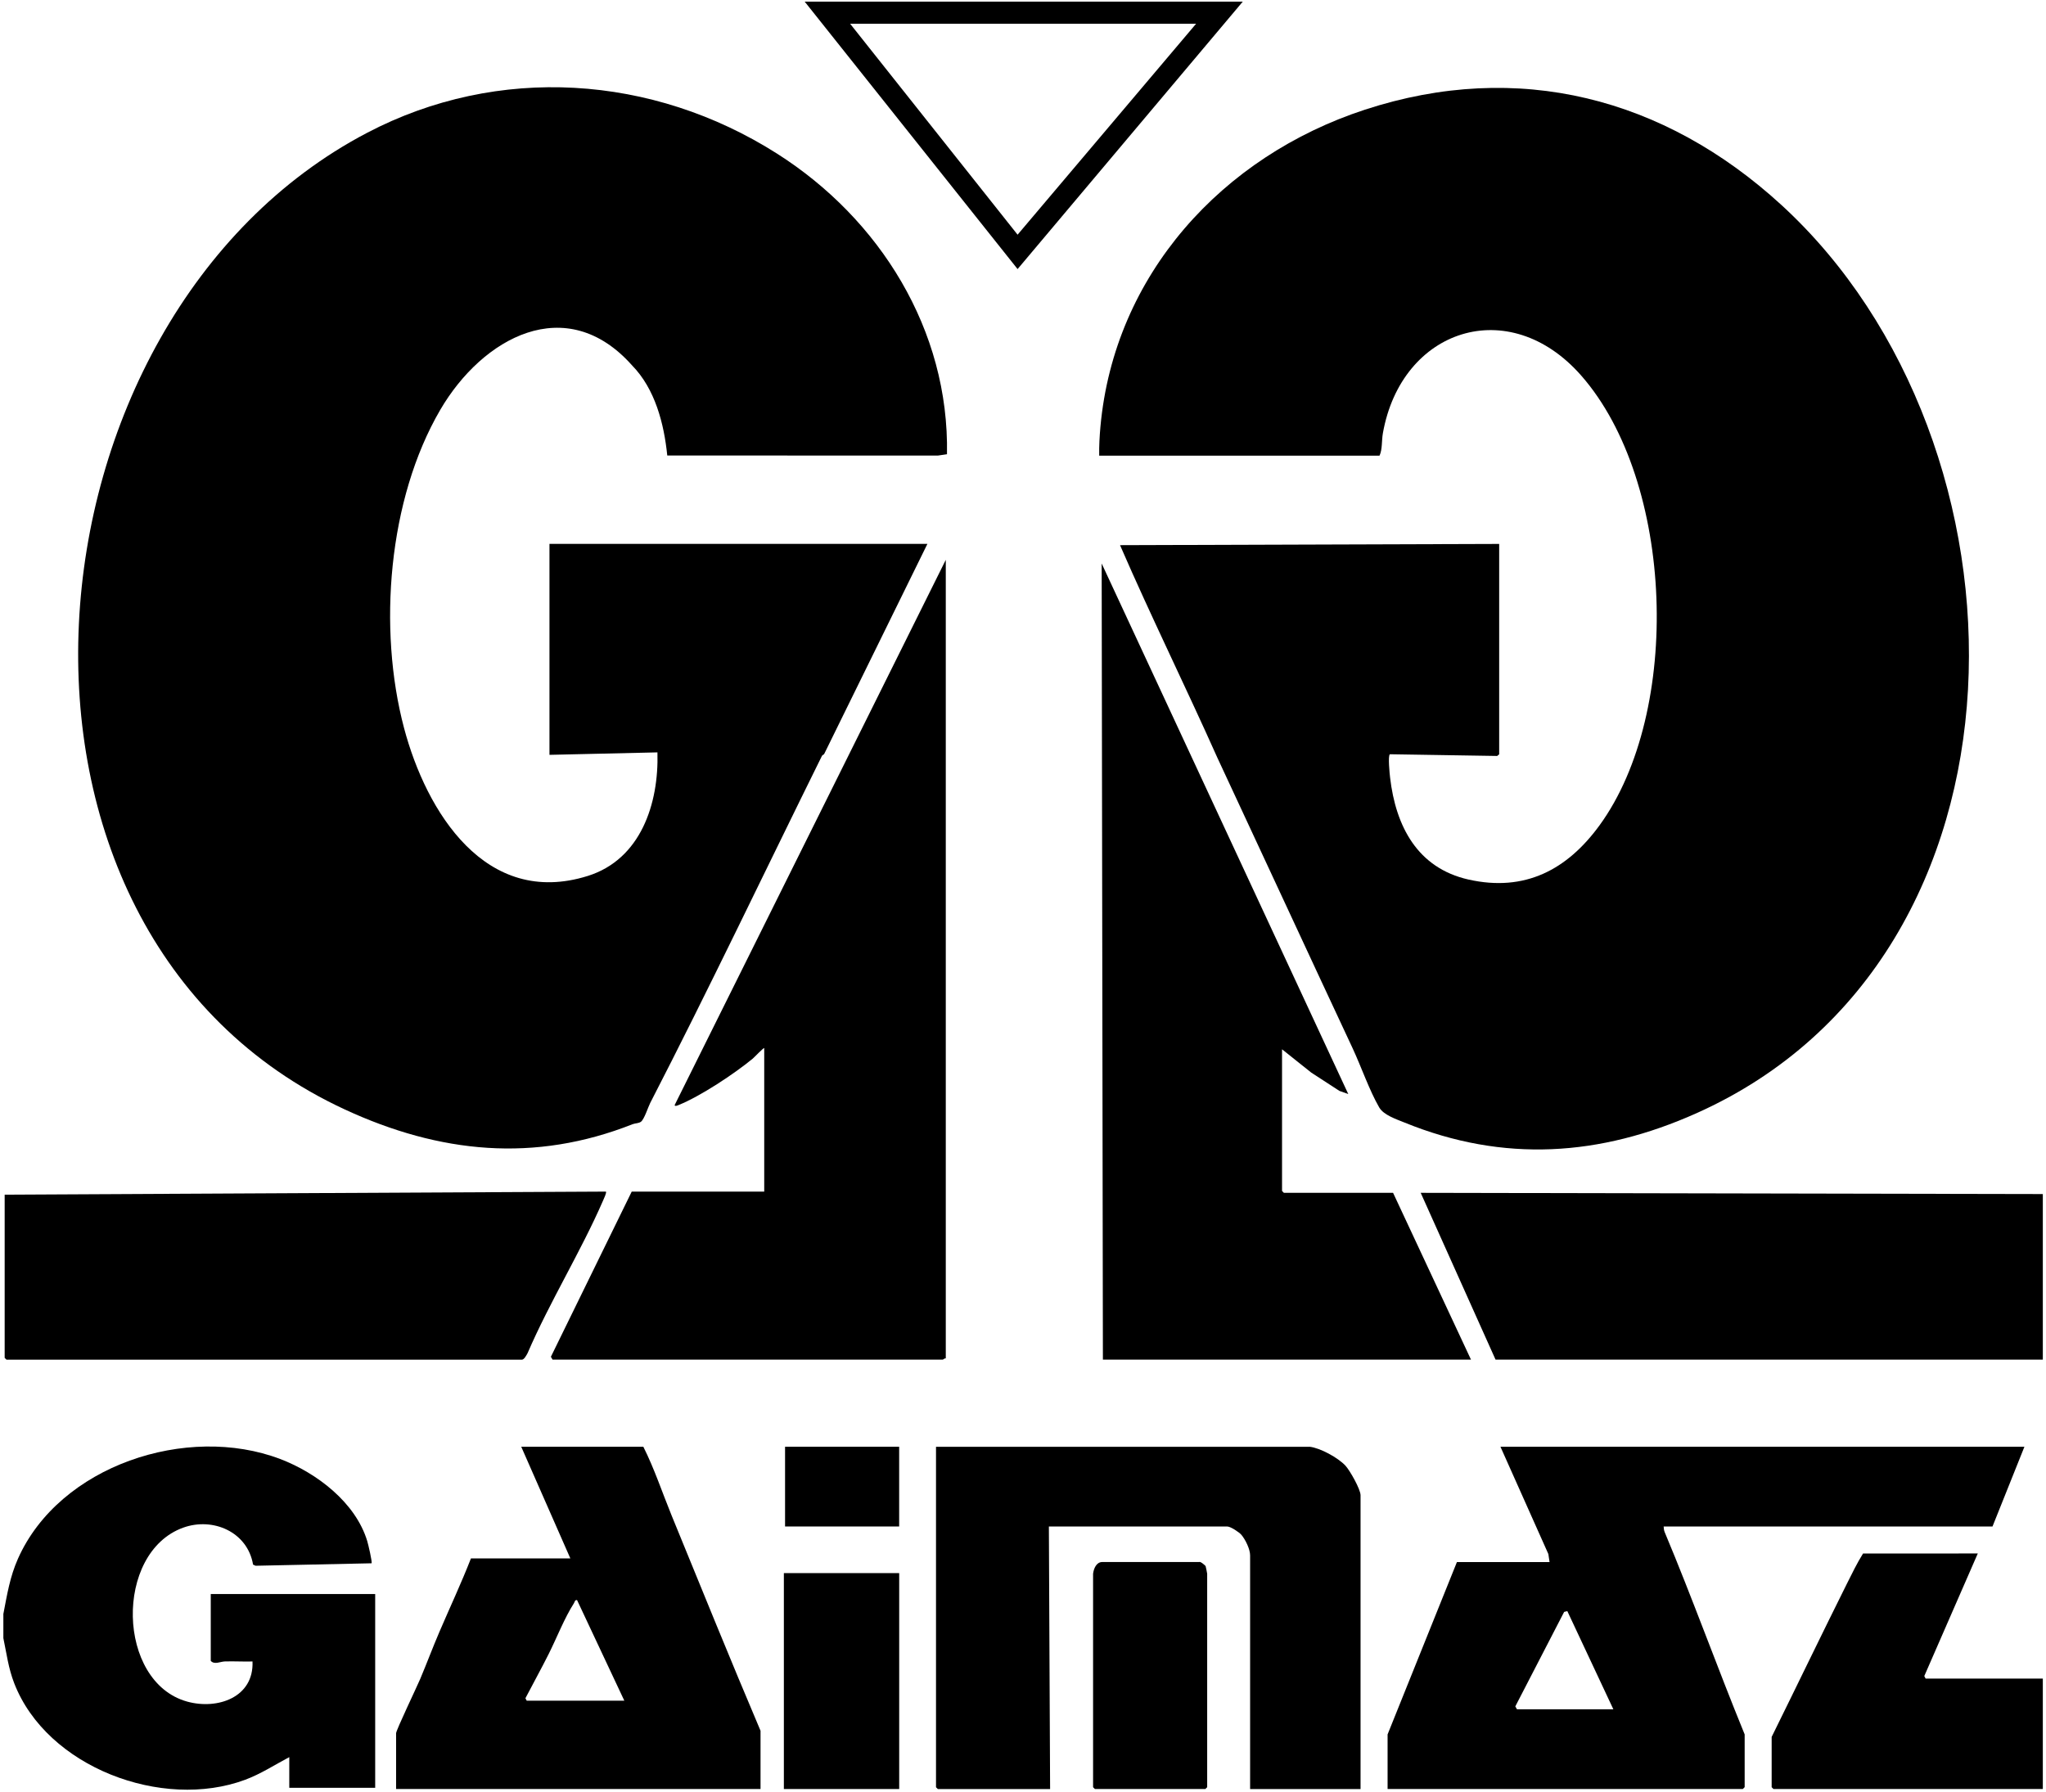 <svg xmlns="http://www.w3.org/2000/svg" viewBox="0 0 548 480" width="548" height="480"><style>		.s0 { fill: #000000 } 	</style><path class="s0" d="m0.92 432.26c0.98-5.11 1.74-9.85 3.88-14.68 11.11-25.02 45.33-36.21 70.24-26.74 9.8 3.73 20.21 11.66 23.33 22.02 0.24 0.78 1.4 5.67 1.14 5.92l-31.06 0.66-0.67-0.31c-1.47-8.74-10.74-12.78-18.73-9.89-18.48 6.69-17.82 41.36 1.09 46.59 8.1 2.24 17.9-1.11 17.49-10.75-2.46 0.07-4.95-0.09-7.41-0.01-1.23 0.04-2.77 0.94-3.77-0.15v-17.91h44.04v51.92h-23.01v-8.22c-3.9 2.05-7.63 4.51-11.84 6.07-22.15 8.23-53.11-3.32-61.84-25.89-1.56-4.02-2.03-7.91-2.9-12.06v-6.57z"></path><path class="s0" d="m294.41 122.03c-0.05-2.57 0.1-5.16 0.33-7.72 3.69-40.69 32.61-72.43 70.84-84.93 41.05-13.42 80.19-3.2 111.52 25.5 69.69 63.84 71.23 201.32-22.71 243.33-25.8 11.54-51.62 13.33-78.21 2.5-2.23-0.91-5.6-2.01-6.78-4.06-2.63-4.55-4.84-10.97-7.13-15.87-12.14-25.94-24.07-51.79-36.22-77.82-8.48-19-17.73-37.73-26.06-56.92l101.55-0.33v56.36l-0.54 0.44-28.73-0.46c-0.57 0.4-0.06 5.27 0.05 6.23 1.51 13.03 7.3 24.24 20.98 27.33 15.14 3.41 26.47-2.64 35.13-14.53 22.17-30.47 20.06-92.06-4.94-120.5-19.34-22.01-48.15-12.5-53.1 15.48-0.35 1.96-0.11 4.36-0.9 6h-75.1z"></path><path class="s0" d="m248.4 145.69l-27.64 56.26c-0.12 0.25-0.48 0.28-0.6 0.52-14.98 30.3-30.65 63.21-46.01 93-0.54 1.05-1.58 4.35-2.47 5.02-0.62 0.46-1.53 0.39-2.23 0.66-26.28 10.39-51.7 7.81-77.09-3.94-103.25-47.81-88.67-212.02 5.94-261.62 35.07-18.39 76.49-15.63 109.85 5.58 27.49 17.48 46.11 47.21 45.49 80.51l-2.44 0.36-72.48-0.02c-0.87-8.58-3.28-17.85-9.41-24.12-17.68-19.9-40.11-7.42-51.38 11.87-14.02 24-16.74 58.69-9.72 85.22 5.97 22.53 21.87 48.23 49.22 39.66 14.17-4.44 19.06-19.34 18.66-33.1l-28.92 0.66v-56.52z"></path><path class="s0" d="m253.33 363.9c-0.32-0.11-0.71 0.33-0.82 0.33h-104.51l-0.45-0.77 21.65-44.25h35.49v-38.45c-0.19-0.13-2.74 2.56-3.09 2.84-4.89 4.03-13.98 10.07-19.91 12.45-0.27 0.11-0.89 0.37-1 0l72.63-146.08v213.94z"></path><path fill-rule="evenodd" class="s0" d="m295.4 364.23l-0.33-213.28 66.05 142.13-2.36-0.84-7.57-4.92-7.81-6.23v37.95l0.49 0.5h29.25l20.87 44.69h-98.59z"></path><path class="s0" d="m542.22 387.56l-8.55 21.36h-88.08c0.01 0.49 0.09 1.07 0.28 1.52 7.43 17.69 14.06 36.21 21.42 54.18v14.13l-0.49 0.49h-95.15v-14.62l18.57-46.17h24.81l-0.32-2.15-12.83-28.74zm-135.9 70.33h25.8l-12.33-26.3-0.85 0.21-13.08 25.32 0.45 0.77z"></path><path fill-rule="evenodd" class="s0" d="m547.15 319.87v44.36h-146.58l-20.05-44.69 166.63 0.33z"></path><path class="s0" d="m1.25 320.03l161.04-0.82c0.25 0.24-0.58 1.96-0.75 2.37-5.97 13.72-14.27 27.08-20.23 40.9-0.27 0.5-0.92 1.76-1.53 1.76h-138.04l-0.49-0.49c0 0 0-43.71 0-43.72z"></path><path class="s0" d="m350.77 387.56c2.86 0.32 7.6 2.94 9.58 5.05 1.19 1.27 4.06 6.35 4.06 7.94v78.71h-29.58v-62.6c0-1.66-1.24-4.19-2.32-5.49-0.61-0.73-2.94-2.24-3.76-2.24h-47.82l0.33 70.33h-30.07l-0.49-0.49v-91.19h100.08z"></path><path class="s0" d="m203.7 479.25h-97.61v-14.95c0-0.8 5.65-12.6 6.47-14.56 1.79-4.25 3.35-8.44 5.14-12.61 2.81-6.56 5.81-12.93 8.44-19.66h26.62l-13.15-29.91h32.7c2.98 5.93 5.06 12.26 7.57 18.4 7.87 19.23 15.73 38.63 23.82 57.68zm-62.61-23.66h26.13l-12.66-26.95c-0.61-0.09-0.61 0.48-0.83 0.82-2.57 4.02-4.58 9.23-6.77 13.61-1.99 3.98-4.18 7.9-6.23 11.86l0.35 0.67z"></path><path class="s0" d="m529.73 416.15l-14.33 32.84 0.36 0.68h31.39v29.58h-72.14l-0.49-0.49v-13.47c6.8-13.78 13.66-28.02 20.13-40.99 1.37-2.74 2.75-5.59 4.35-8.14 0 0 30.73 0 30.73-0.01z"></path><path class="s0" d="m292.77 421.58c0.17-1.35 0.85-3.12 2.45-3.14h26c0.32-0.22 1.65 0.99 1.69 1.09 0.06 0.15 0.42 1.95 0.42 2.05v57.18l-0.49 0.49h-29.58l-0.49-0.49z"></path><path fill-rule="evenodd" class="s0" d="m209.95 421.41h30.89v57.84h-30.89z"></path><path class="s0" d="m332.86 0.44l-60.31 71.64-57.02-71.64zm-12.49 5.91h-92.68l44.86 56.52z"></path><path fill-rule="evenodd" class="s0" d="m210.27 387.56h30.56v21.36h-30.56z"></path></svg>